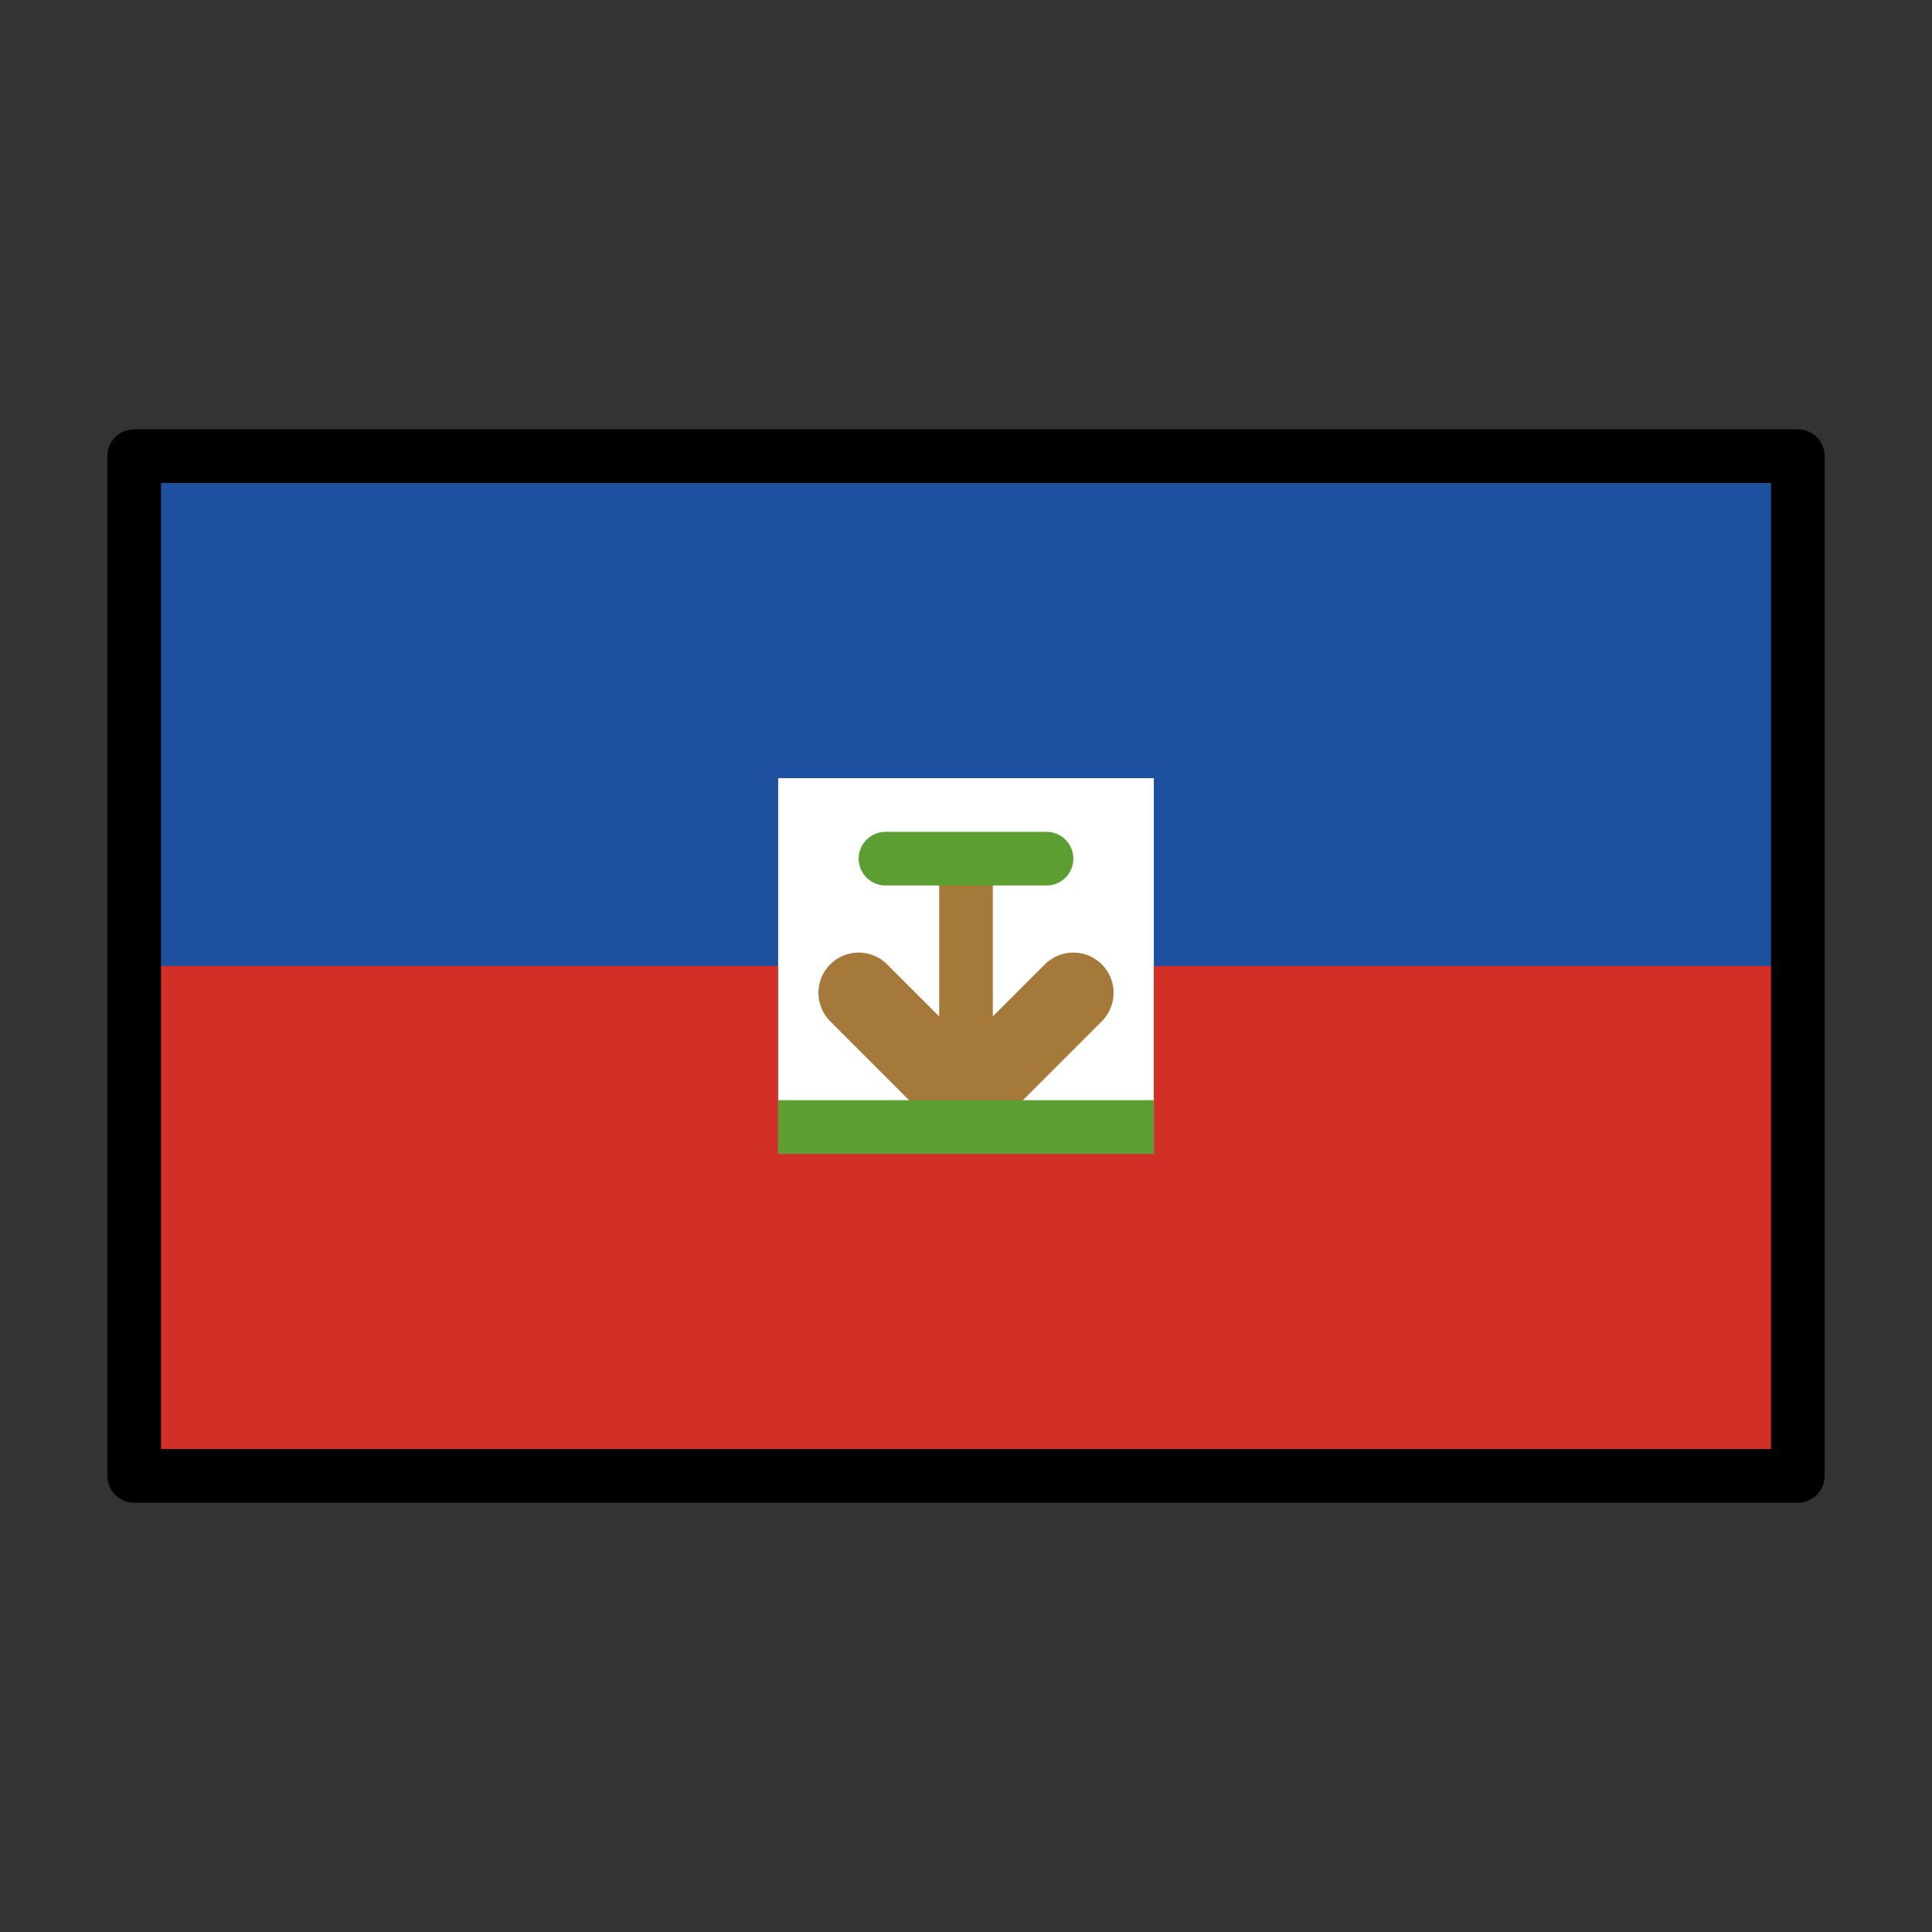 <svg id="emoji" viewBox="0 0 72 72" xmlns="http://www.w3.org/2000/svg">
  <rect x="0" y="0" width="72" height="72" fill="#333333" stroke="none"/>
  <g id="color">
    <rect x="5" y="17" width="62" height="38" fill="#1e50a0"/>
    <rect x="5" y="36" width="62" height="19" fill="#d22f27"/>
    <rect x="29" y="29" width="14" height="14" fill="#fff"/>
    <line x1="36" x2="36" y1="33" y2="41" fill="none" stroke="#a57939" stroke-linecap="round" stroke-linejoin="round" stroke-width="2"/>
    <line x1="40" x2="36" y1="37" y2="41" fill="none" stroke="#a57939" stroke-linecap="round" stroke-linejoin="round" stroke-width="3"/>
    <line x1="32" x2="36" y1="37" y2="41" fill="none" stroke="#a57939" stroke-linecap="round" stroke-linejoin="round" stroke-width="3"/>
    <line x1="33" x2="39" y1="32" y2="32" fill="none" stroke="#5c9e31" stroke-linecap="round" stroke-linejoin="round" stroke-width="2"/>
    <rect x="29" y="41" width="14" height="2" fill="#5c9e31"/>
  </g>
  <g id="line">
    <rect x="5" y="17" width="62" height="38" fill="none" stroke="#000" stroke-linecap="round" stroke-linejoin="round" stroke-width="2"/>
  </g>
</svg>

